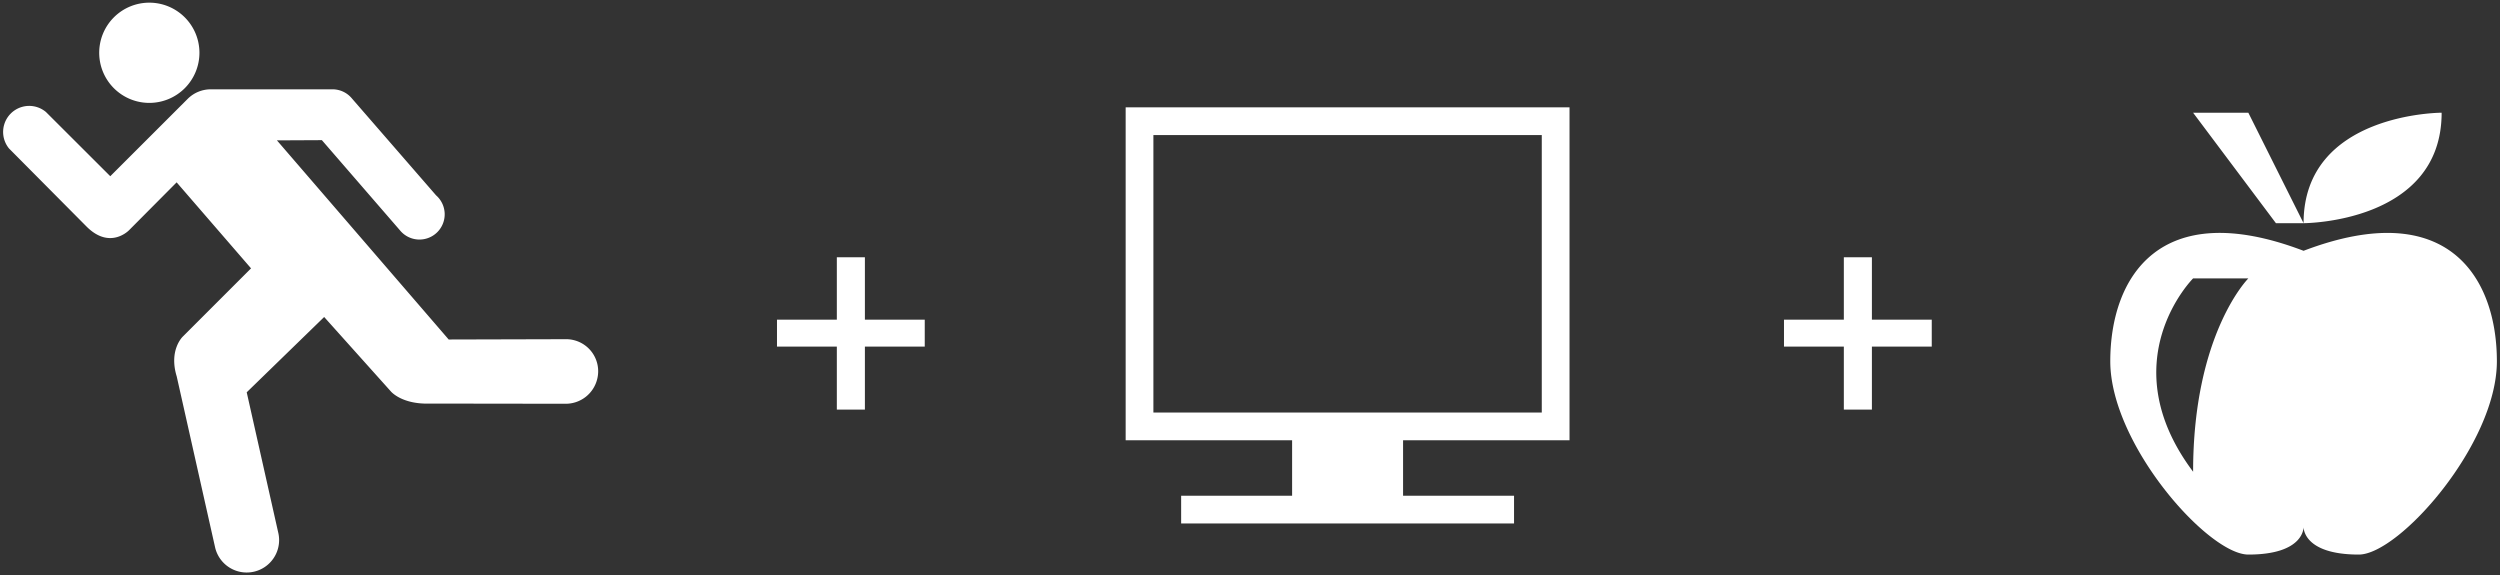 <svg id="new" xmlns="http://www.w3.org/2000/svg" width="439" height="101" viewBox="0 0 439 101">
  <rect x="0" y="0" width="439" height="101" fill="#333333" stroke="none"/>
  <defs>
    <style>
      .cls-1 {
        fill: #fff;
        fill-rule: evenodd;
      }
    </style>
  </defs>
	<path class="cls-1"
		  d="M151.876,45.175V56.136h10.509v4.727H151.876V71.926h-4.928V60.864H136.439V56.136h10.509V45.175h4.928Zm176.83,0V56.136h10.509v4.727H328.706V71.926h-4.928V60.864H313.269V56.136h10.509V45.175h4.928ZM26.221,18.068a8.8,8.8,0,1,1,8.8-8.8A8.8,8.8,0,0,1,26.221,18.068Zm30.3,6.542,13.7,15.821A4.43,4.43,0,1,0,76.573,34.3l-14.767-17a4.424,4.424,0,0,0-3.419-1.617H37.01A5.731,5.731,0,0,0,33,17.32L19.364,30.944,8.071,19.67a4.577,4.577,0,0,0-6.489,6.4L15.206,39.791c4.136,4.13,7.46.63,7.46,0.63l8.352-8.4L44.083,47.123,32.116,59.087S29.6,61.424,31.03,66.093l6.713,29.9a5.694,5.694,0,0,0,11.27-1.149,5.786,5.786,0,0,0-.182-1.435L43.323,68.887l13.6-13.222,11.69,13.043s1.887,2.337,6.915,2.159L99.241,70.9a5.694,5.694,0,0,0,5.654-4.447,5.625,5.625,0,0,0-4.266-6.757,5.725,5.725,0,0,0-1.439-.133l-20.4.055L48.628,24.648Zm0.4,31.055h0Zm0,0h0Zm0,0h0Zm0,0h0Zm0,0h0ZM404.507,44.04c-25.457-9.7-33.942,4.849-33.942,19.4s17.179,33.942,24.244,33.942c9.906,0,9.7-4.849,9.7-4.849s-0.2,4.849,9.7,4.849c7.075,0,24.244-19.4,24.244-33.942S429.963,34.343,404.507,44.04Zm-19.4,38.791c-14.546-19.4,0-33.942,0-33.942h9.7S385.111,58.587,385.111,82.831Zm19.4-43.639-9.7-19.4h-9.7l14.547,19.4h4.849Zm24.244-19.4s-24.244,0-24.244,19.4C404.507,39.192,428.751,39.192,428.751,19.8ZM275.608,77.308V18.851H197.665V77.308h29.229v9.743H207.408v4.872h58.457V87.051H246.379V77.308h29.229Zm-73.072-4.871V23.722h68.2V72.437h-68.2Z"/>
</svg>
